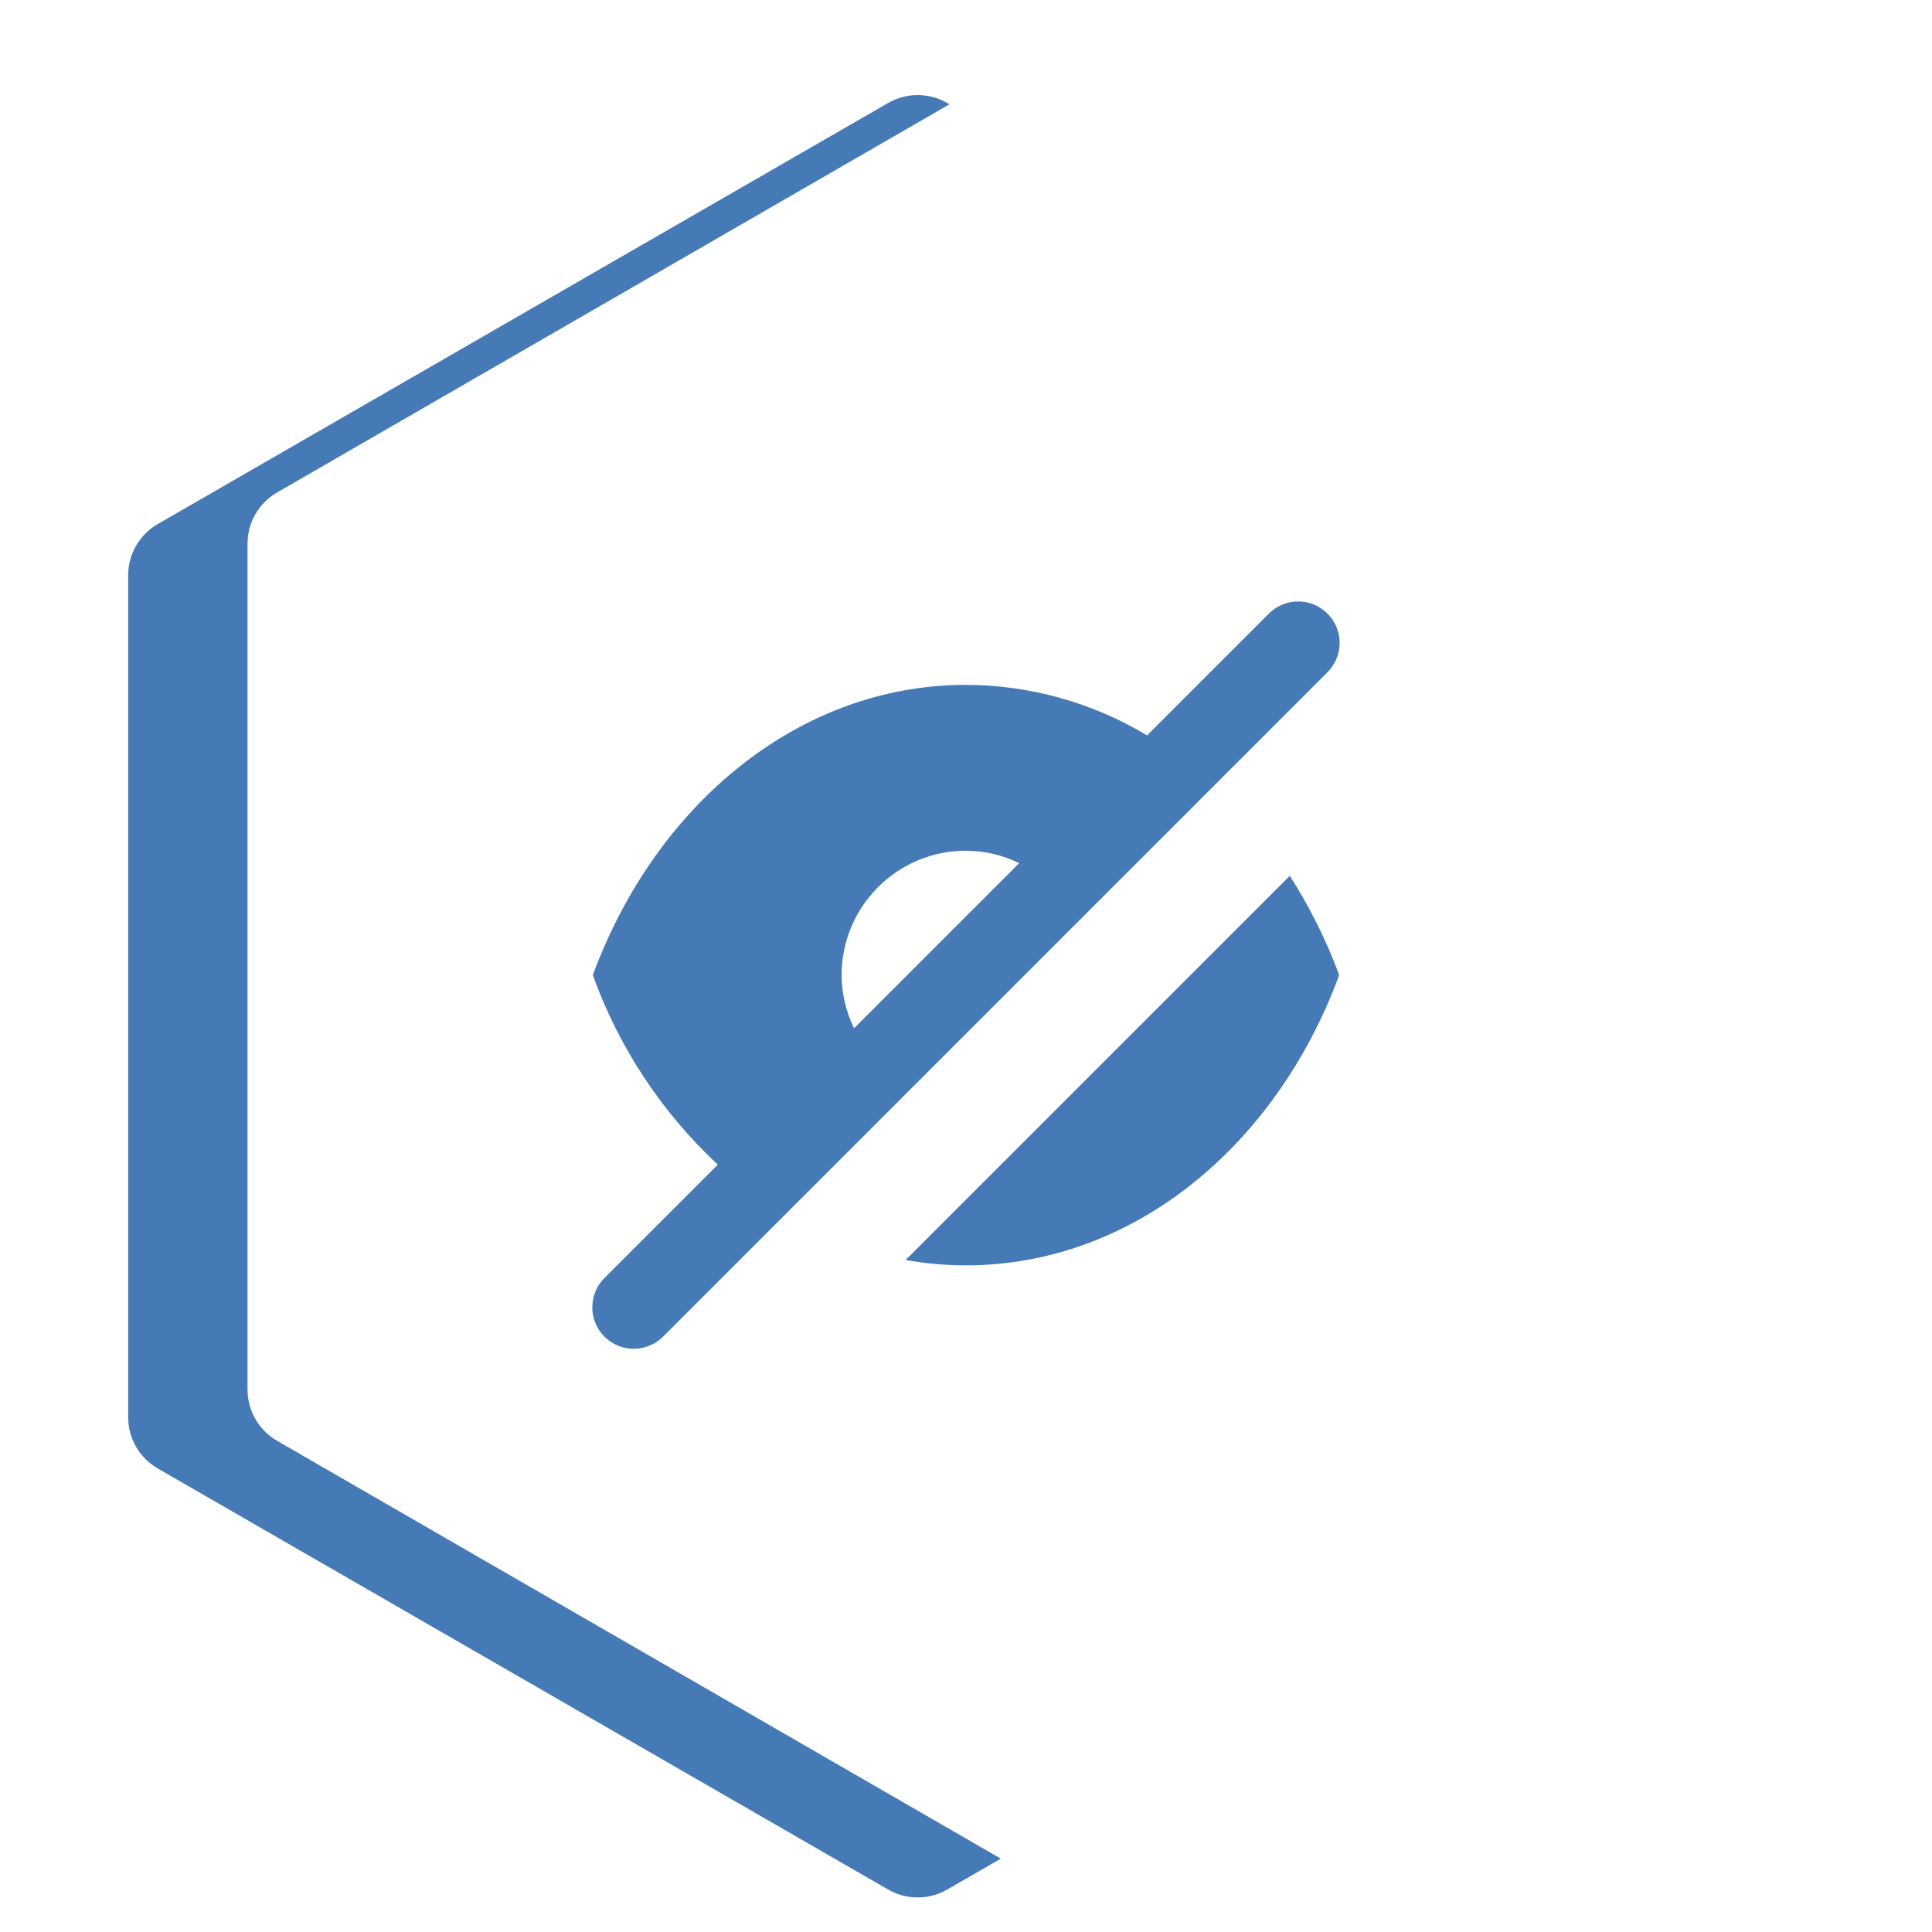 <?xml version="1.0" encoding="UTF-8"?>
<svg id="OBJECTS" xmlns="http://www.w3.org/2000/svg" xmlns:xlink="http://www.w3.org/1999/xlink" viewBox="0 0 500 500">
  <defs>
    <style>
      .cls-1 {
        fill: #fff;
        filter: url(#drop-shadow-1);
      }

      .cls-1, .cls-2 {
        stroke-width: 0px;
      }

      .cls-2 {
        fill: #457ab7;
      }
    </style>
    <filter id="drop-shadow-1" filterUnits="userSpaceOnUse">
      <feOffset dx="7" dy="7"/>
      <feGaussianBlur result="blur" stdDeviation="5"/>
      <feFlood flood-color="#b1b1b5" flood-opacity=".75"/>
      <feComposite in2="blur" operator="in"/>
      <feComposite in="SourceGraphic"/>
    </filter>
  </defs>
  <g>
    <path class="cls-2" d="M33.17,148.88v217.9c0,5.47,2.92,10.53,7.66,13.26l189.02,108.97c4.73,2.73,10.56,2.73,15.29,0l189.02-108.97c4.74-2.73,7.66-7.79,7.66-13.26v-217.9c0-5.47-2.92-10.53-7.66-13.26L245.14,26.65c-4.73-2.73-10.56-2.73-15.29,0L40.83,135.62c-4.74,2.73-7.66,7.79-7.66,13.26Z"/>
    <path class="cls-1" d="M57.06,133.71v218.91c0,5.47,2.92,10.52,7.65,13.26l189.58,109.45c4.74,2.73,10.57,2.73,15.31,0l189.58-109.45c4.74-2.73,7.65-7.79,7.65-13.26v-218.91c0-5.47-2.92-10.52-7.65-13.26L269.6,11c-4.74-2.73-10.57-2.73-15.31,0L64.71,120.45c-4.74,2.73-7.65,7.79-7.65,13.26Z"/>
  </g>
  <path class="cls-2" d="M328.26,158.92l-31.4,31.4c-14.15-8.51-30.35-13.03-46.86-13.08-43.21,0-80.31,30.92-96.58,75.12,6.73,18.69,17.82,35.51,32.35,49.05l-29.21,29.21c-4.26,4.12-4.38,10.91-.26,15.17,4.12,4.26,10.91,4.38,15.17.26.09-.09.18-.17.26-.26l171.69-171.69c4.26-4.12,4.38-10.91.26-15.17-4.12-4.26-10.91-4.38-15.17-.26-.09.09-.18.17-.26.26ZM221.03,266.12c-2.1-4.29-3.2-8.99-3.22-13.77,0-17.78,14.41-32.19,32.19-32.19,4.77.02,9.48,1.12,13.77,3.22l-42.74,42.74ZM333.79,226.66c5.18,8.07,9.47,16.69,12.79,25.69-16.27,44.2-53.36,75.12-96.58,75.12-5.24,0-10.47-.47-15.63-1.38l99.42-99.42Z"/>
</svg>